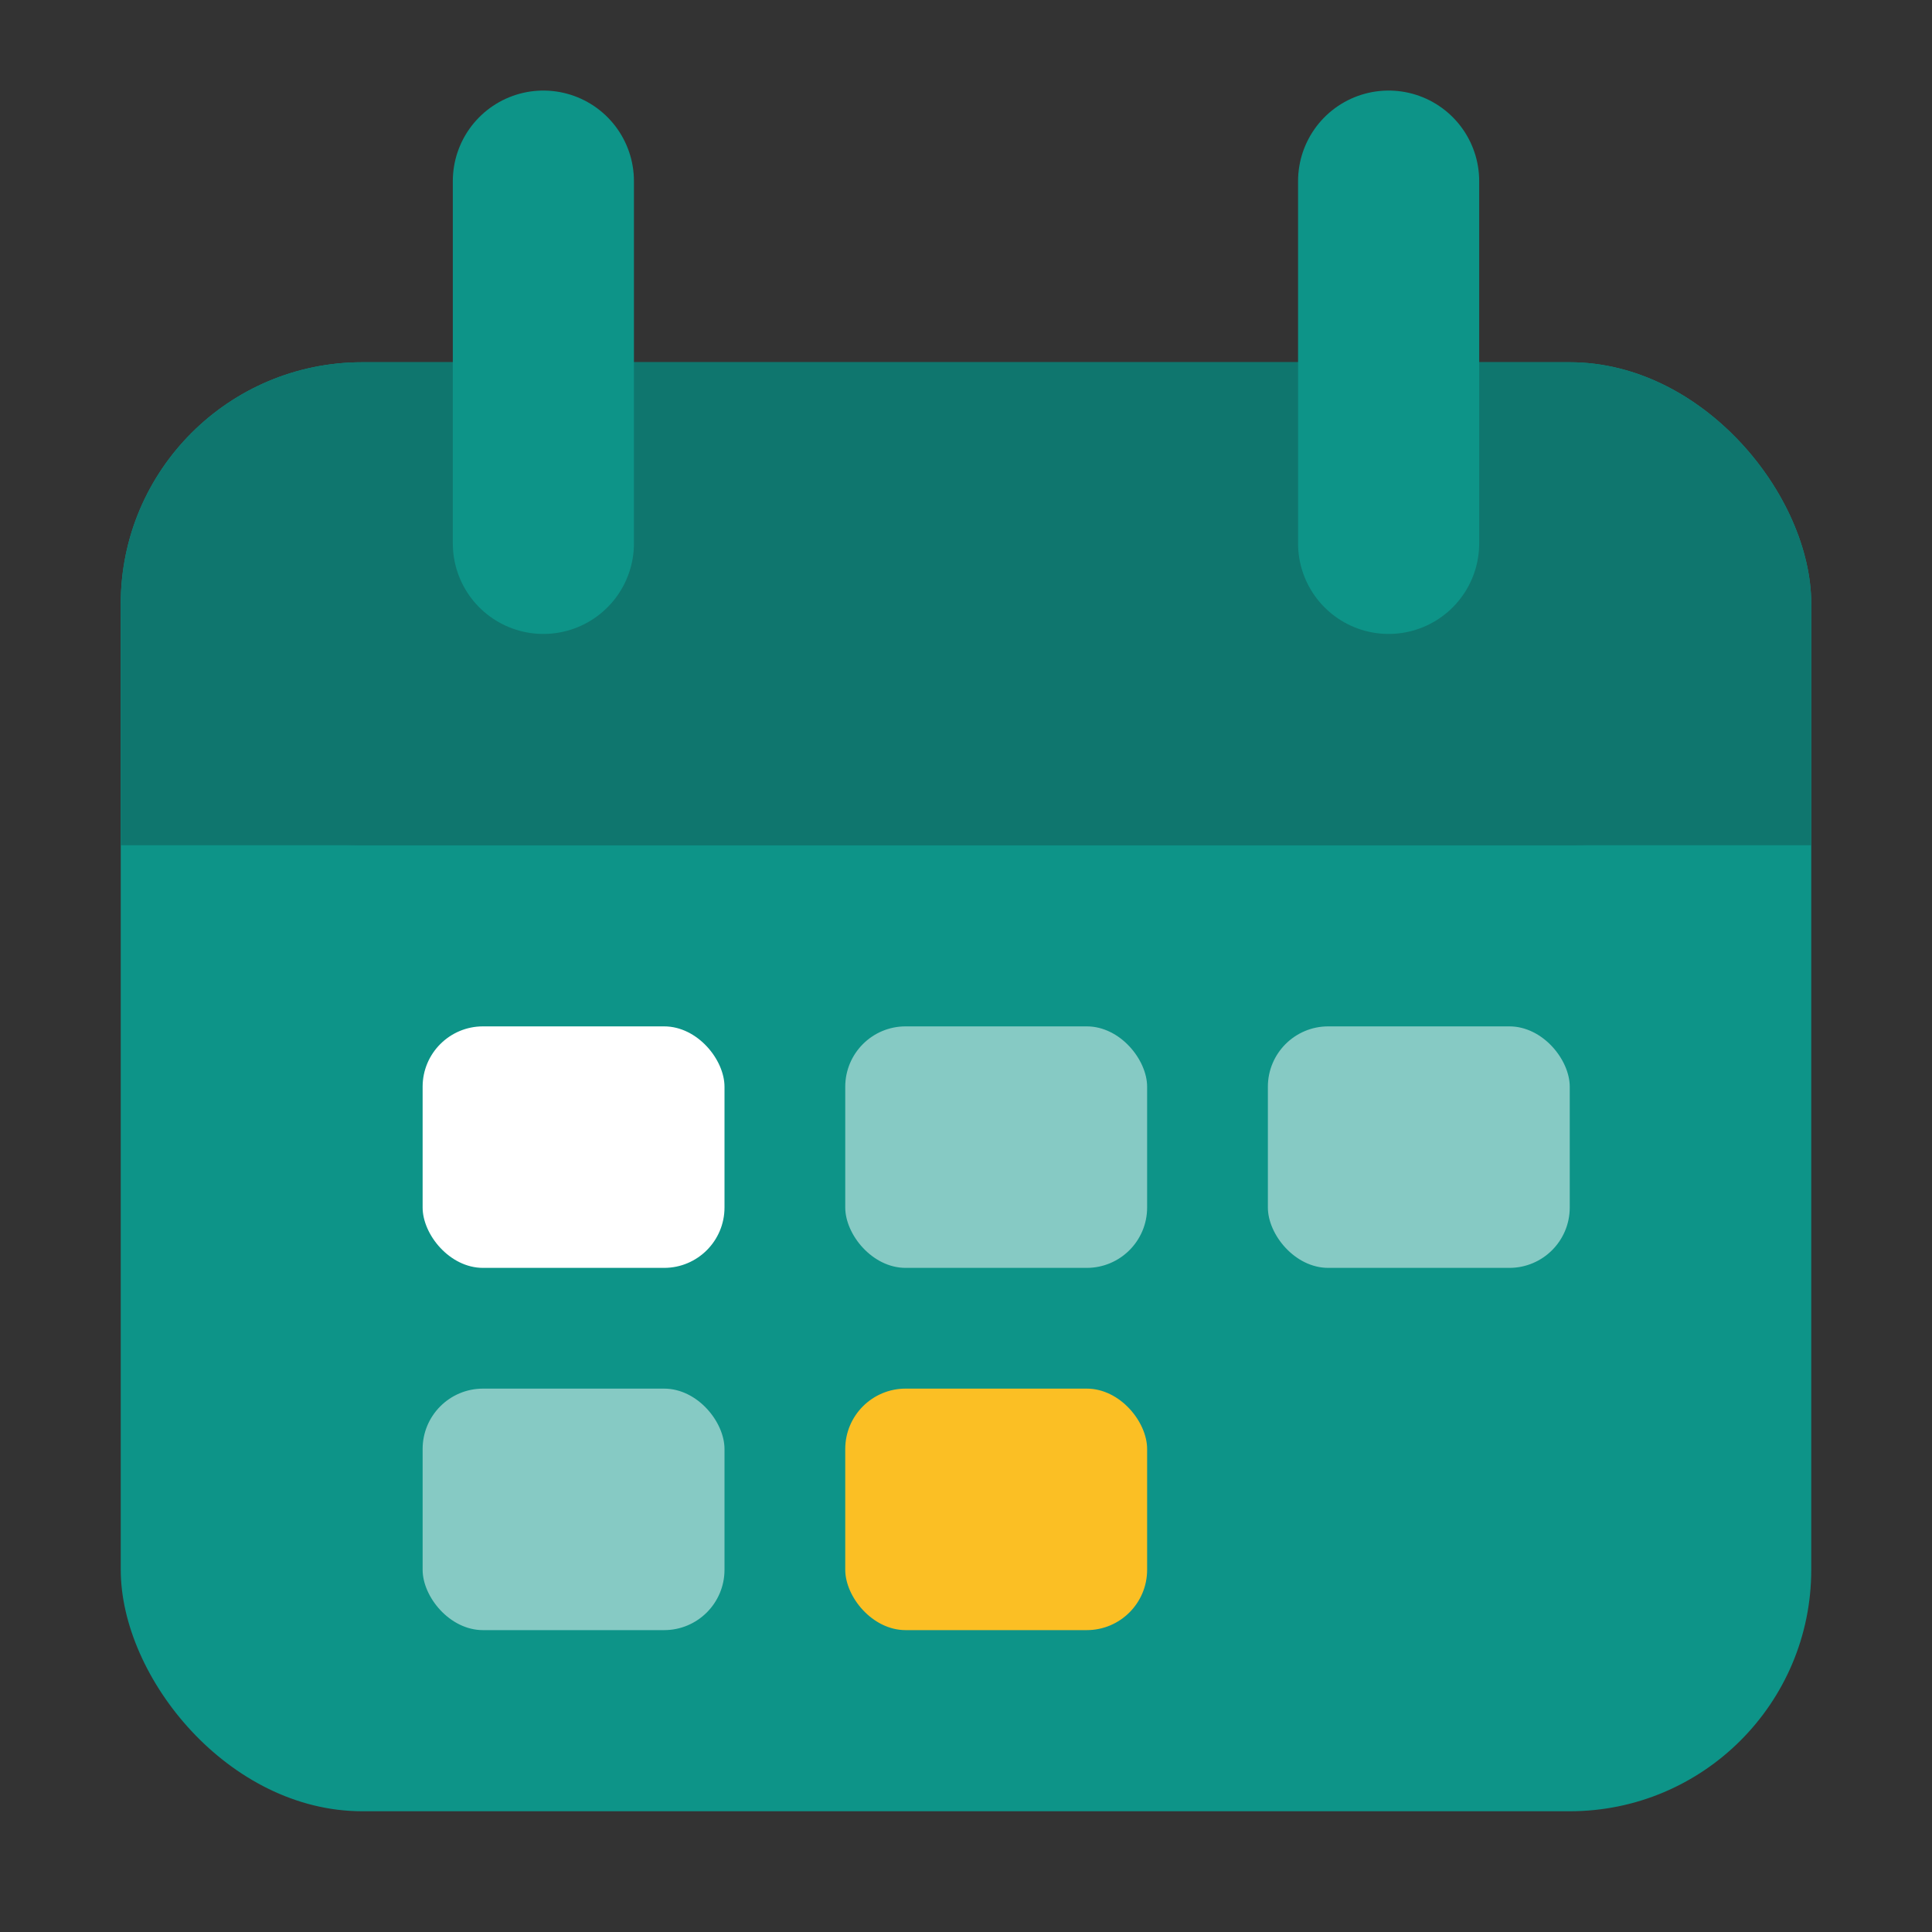 <svg xmlns="http://www.w3.org/2000/svg" viewBox="0 0 32 32">
  <rect x="0" y="0" width="32" height="32" fill="#333333" stroke="none"/>
  <rect x="2" y="6" width="28" height="24" rx="4" fill="#0d9488"/>
  <rect x="2" y="6" width="28" height="8" rx="4" fill="#0f766e"/>
  <rect x="2" y="10" width="28" height="4" fill="#0f766e"/>
  <line x1="9" y1="3" x2="9" y2="9" stroke="#0d9488" stroke-width="3" stroke-linecap="round"/>
  <line x1="23" y1="3" x2="23" y2="9" stroke="#0d9488" stroke-width="3" stroke-linecap="round"/>
  <rect x="7" y="17" width="5" height="4" rx="1" fill="white"/>
  <rect x="14" y="17" width="5" height="4" rx="1" fill="white" opacity="0.5"/>
  <rect x="21" y="17" width="5" height="4" rx="1" fill="white" opacity="0.5"/>
  <rect x="7" y="23" width="5" height="4" rx="1" fill="white" opacity="0.5"/>
  <rect x="14" y="23" width="5" height="4" rx="1" fill="#fbbf24"/>
</svg>
